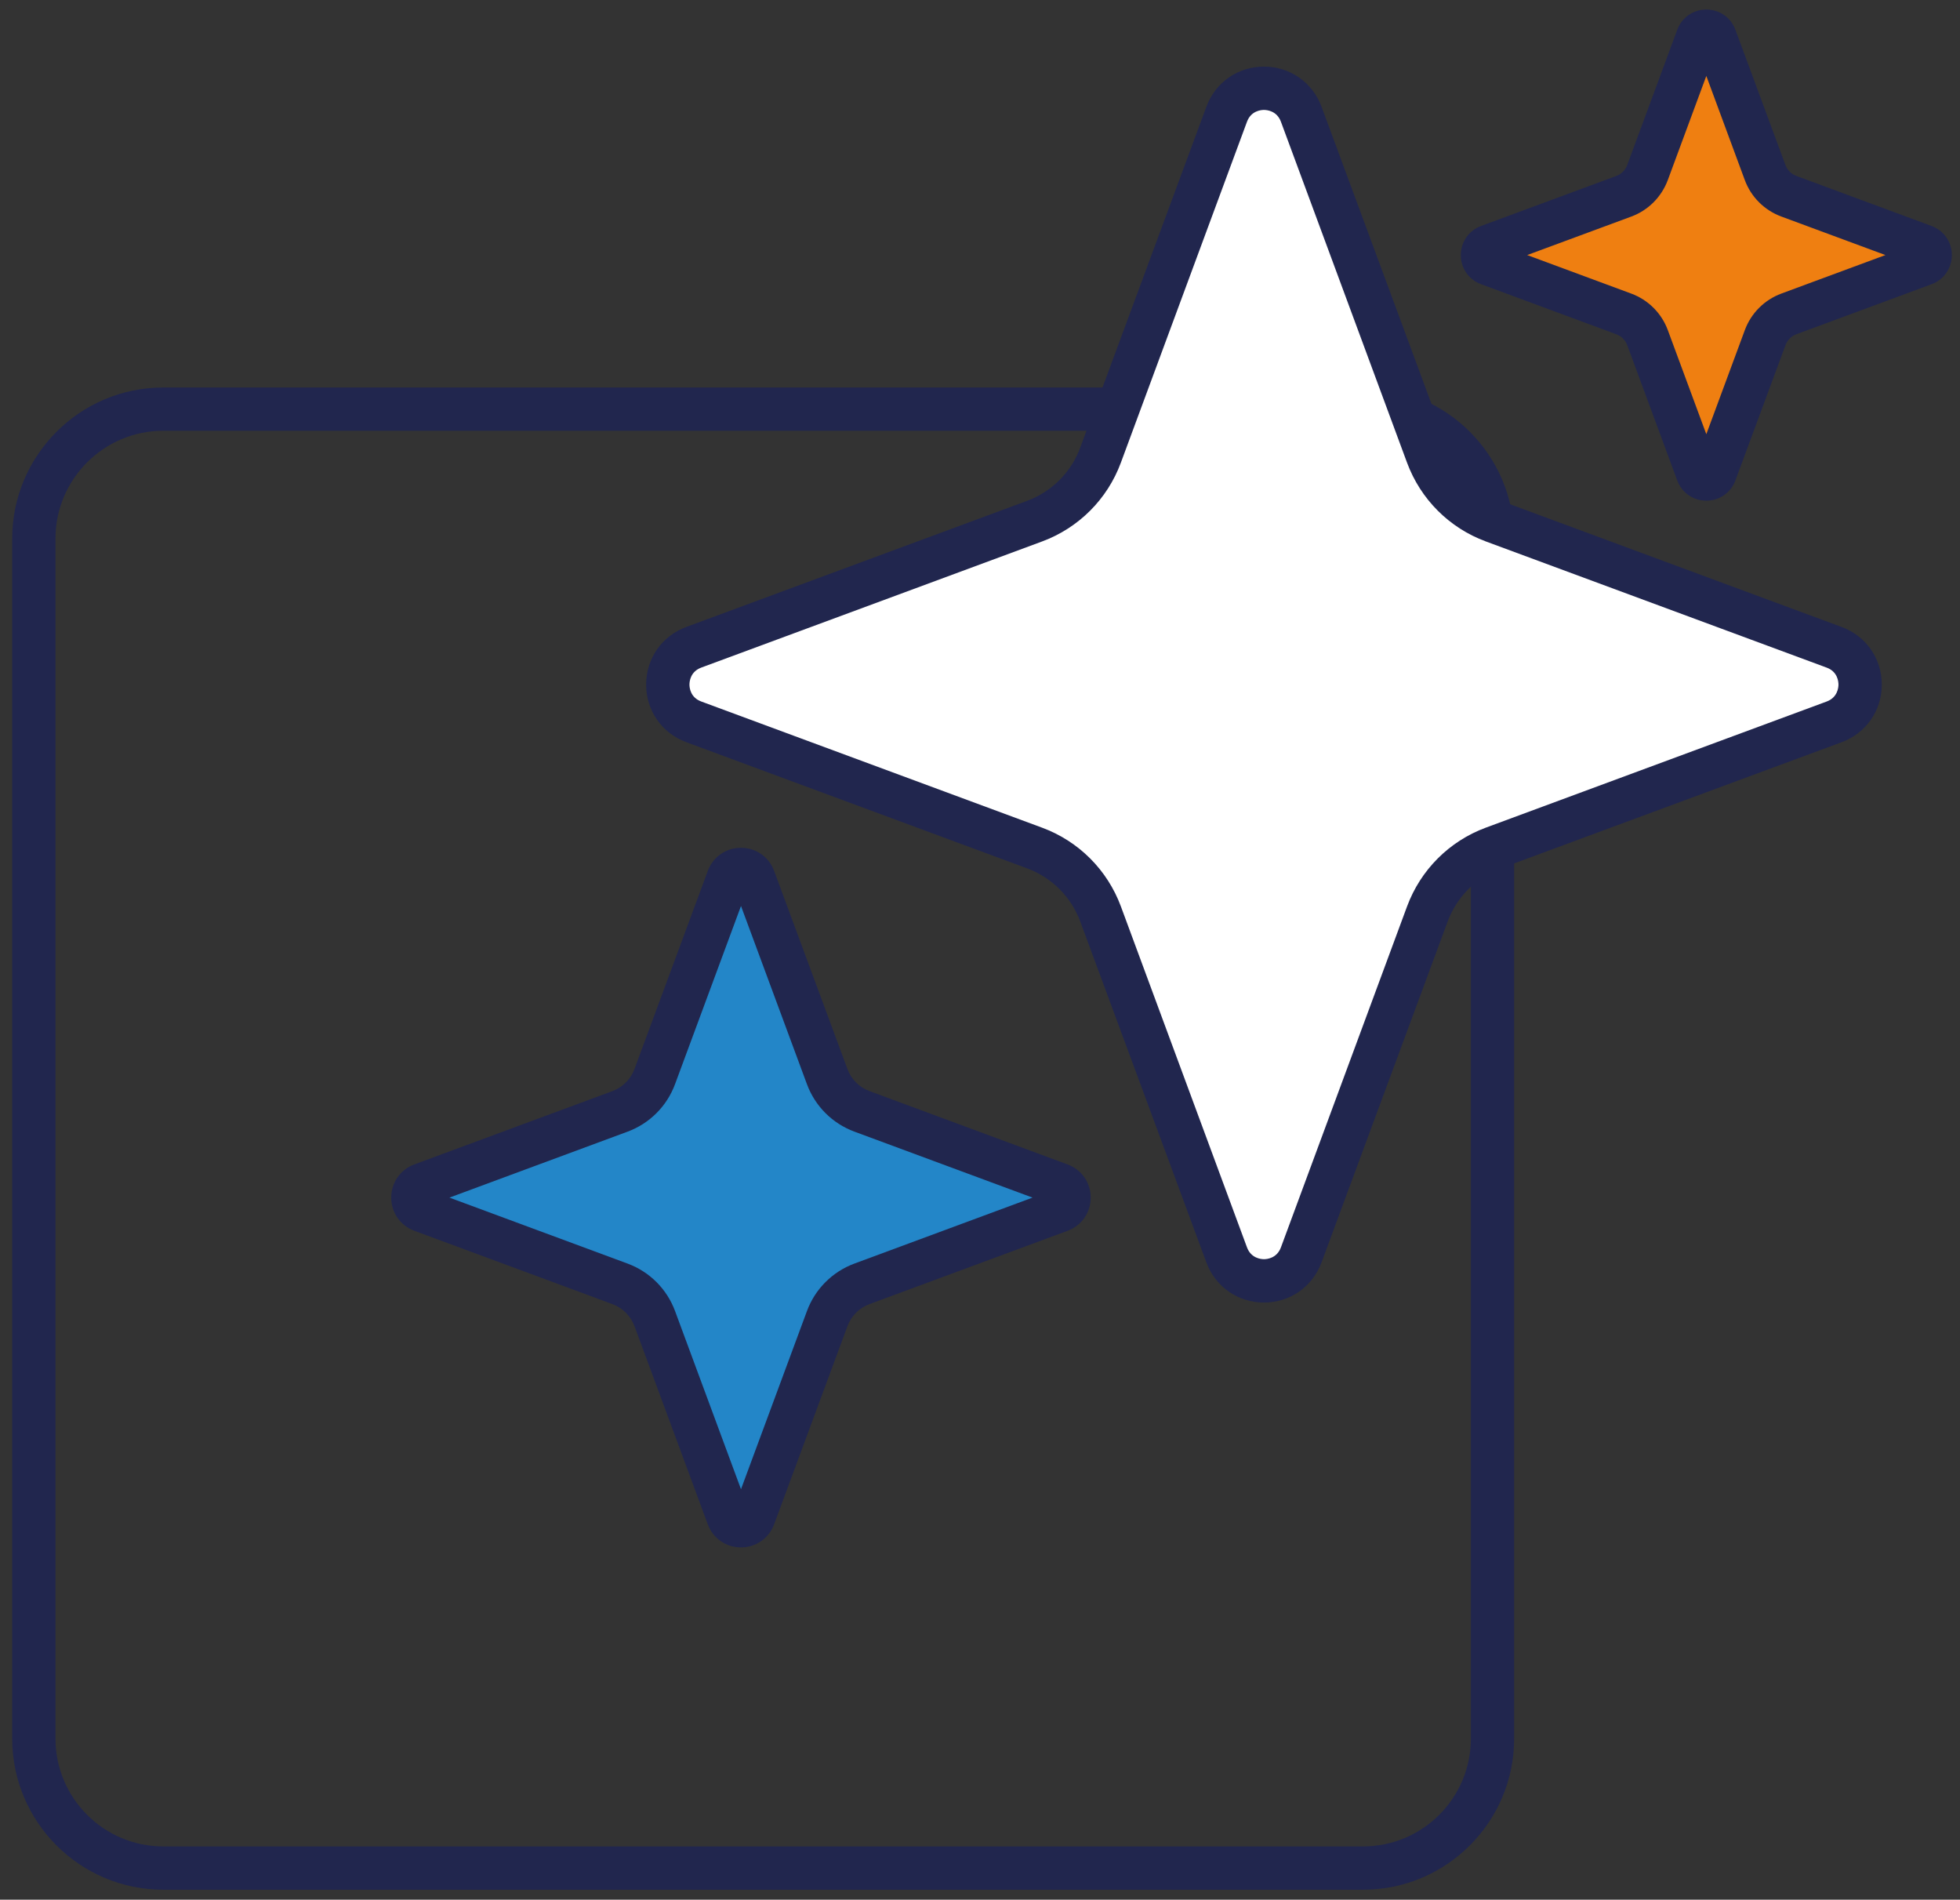 <svg xmlns="http://www.w3.org/2000/svg" viewBox="0 0 71.119 68.918"><rect x="0" y="0" width="71.119" height="68.918" fill="#333333" stroke="none"/><path d="m49.46 68.556h-43.536c-3.022 0-5.481-2.459-5.481-5.482v-43.535c0-3.022 2.459-5.481 5.481-5.481h43.536c3.022 0 5.481 2.459 5.481 5.481v43.535c0 3.023-2.459 5.482-5.481 5.482zm-43.536-52.929c-2.156 0-3.911 1.755-3.911 3.911v43.535c0 2.157 1.755 3.912 3.911 3.912h43.536c2.156 0 3.911-1.755 3.911-3.912v-43.535c0-2.156-1.755-3.911-3.911-3.911z" fill="#21264e"></path><path d="m47.216 4.145 4.576 12.368c.41 1.109 1.285 1.984 2.394 2.394l12.368 4.576c1.256.465 1.256 2.24 0 2.705l-12.368 4.576c-1.109.41-1.984 1.285-2.394 2.394l-4.576 12.368c-.465 1.256-2.24 1.256-2.705 0l-4.576-12.368c-.41-1.109-1.285-1.984-2.394-2.394l-12.368-4.576c-1.256-.465-1.256-2.24 0-2.705l12.368-4.576c1.109-.41 1.984-1.285 2.394-2.394l4.576-12.368c.465-1.256 2.24-1.256 2.705 0z" fill="#fff"></path><path d="m45.863 47.254c-.942 0-1.762-.571-2.089-1.455l-4.576-12.367c-.332-.896-1.035-1.599-1.931-1.93l-12.368-4.578c-.884-.326-1.454-1.146-1.454-2.088 0-.942.57-1.763 1.454-2.09l12.368-4.576c.896-.332 1.599-1.035 1.93-1.931l4.577-12.367c.327-.884 1.146-1.455 2.089-1.455s1.762.571 2.089 1.455l4.576 12.367c.332.896 1.036 1.6 1.931 1.93l12.368 4.578c.884.326 1.454 1.146 1.454 2.089 0 .941-.57 1.762-1.454 2.089l-12.368 4.576c-.895.331-1.599 1.035-1.931 1.932l-4.576 12.366c-.327.884-1.146 1.455-2.089 1.455zm0-43.266c-.107 0-.469.031-.616.429l-4.576 12.367c-.49 1.326-1.532 2.368-2.858 2.859l-12.368 4.576c-.397.147-.428.509-.428.616 0 .106.03.468.428.614l12.368 4.578c1.326.49 2.368 1.532 2.859 2.858l4.575 12.367c.147.397.509.429.616.429s.469-.031.616-.429l4.576-12.367c.491-1.327 1.533-2.369 2.858-2.859l12.368-4.576c.397-.147.428-.509.428-.615 0-.107-.03-.469-.428-.615l-12.368-4.578c-1.325-.489-2.367-1.531-2.858-2.857l-4.576-12.368c-.147-.397-.509-.429-.616-.429z" fill="#21264e"></path><path d="m62.233 1.351 1.815 4.906c.148.399.463.714.862.862l4.906 1.815c.296.109.296.528 0 .637l-4.906 1.815c-.399.148-.714.463-.862.862l-1.815 4.906c-.109.296-.528.296-.637 0l-1.815-4.906c-.148-.399-.463-.714-.862-.862l-4.906-1.815c-.296-.109-.296-.528 0-.637l4.906-1.815c.399-.148.714-.463.862-.862l1.815-4.906c.109-.296.528-.296.637 0z" fill="#ef7f11"></path><path d="m61.915 18.163c-.476 0-.89-.288-1.056-.733l-1.814-4.907c-.069-.185-.214-.33-.398-.397l-4.906-1.816c-.445-.164-.734-.578-.735-1.053 0-.477.287-.891.733-1.058l4.908-1.815c.185-.068.33-.214.398-.398l1.814-4.905c.166-.447.58-.735 1.056-.735h.002c.475.001.889.289 1.053.735l1.815 4.906c.068.185.213.329.398.396l4.905 1.816c.448.167.735.581.735 1.058-.001.475-.29.889-.735 1.054l-4.905 1.814c-.185.068-.33.214-.397.398l-1.816 4.905c-.164.445-.578.734-1.053.735zm-6.5-8.91 3.776 1.398c.614.227 1.098.709 1.326 1.325l1.397 3.776 1.397-3.775c.227-.615.711-1.1 1.326-1.327l3.776-1.397-3.776-1.397c-.616-.227-1.1-.71-1.327-1.325l-1.396-3.776-1.397 3.776c-.229.616-.712 1.099-1.326 1.326l-3.776 1.396z" fill="#21264e"></path><path d="m27.354 31.866 2.66 7.19c.217.585.678 1.047 1.263 1.263l7.19 2.66c.434.16.434.774 0 .934l-7.19 2.66c-.585.217-1.047.678-1.263 1.263l-2.66 7.19c-.16.434-.774.434-.934 0l-2.66-7.19c-.217-.585-.678-1.047-1.263-1.263l-7.19-2.66c-.434-.16-.434-.774 0-.934l7.19-2.66c.585-.217 1.047-.678 1.263-1.263l2.66-7.19c.16-.434.774-.434.934 0z" fill="#2386c8"></path><path d="m26.886 56.137c-.543 0-1.016-.329-1.204-.838l-2.66-7.189c-.138-.371-.428-.661-.798-.798l-7.19-2.662c-.509-.188-.838-.66-.838-1.203s.329-1.016.838-1.204l7.189-2.66c.371-.138.661-.428.798-.798l2.662-7.19c.188-.509.66-.838 1.203-.838s1.016.328 1.203.838l2.661 7.189c.138.371.428.661.798.798l7.19 2.662c.509.188.838.66.838 1.203s-.329 1.016-.838 1.204l-7.189 2.66c-.371.138-.661.428-.798.798l-2.662 7.19c-.188.509-.66.838-1.203.838zm-10.578-12.69 6.46 2.392c.802.295 1.432.925 1.728 1.728l2.391 6.459 2.392-6.46c.295-.802.925-1.432 1.728-1.728l6.459-2.391-6.46-2.392c-.802-.295-1.432-.925-1.728-1.728l-2.391-6.459-2.392 6.46c-.295.802-.925 1.432-1.728 1.728zm10.308-11.308c.001 0 .001.001.001.001z" fill="#21264e"></path></svg>